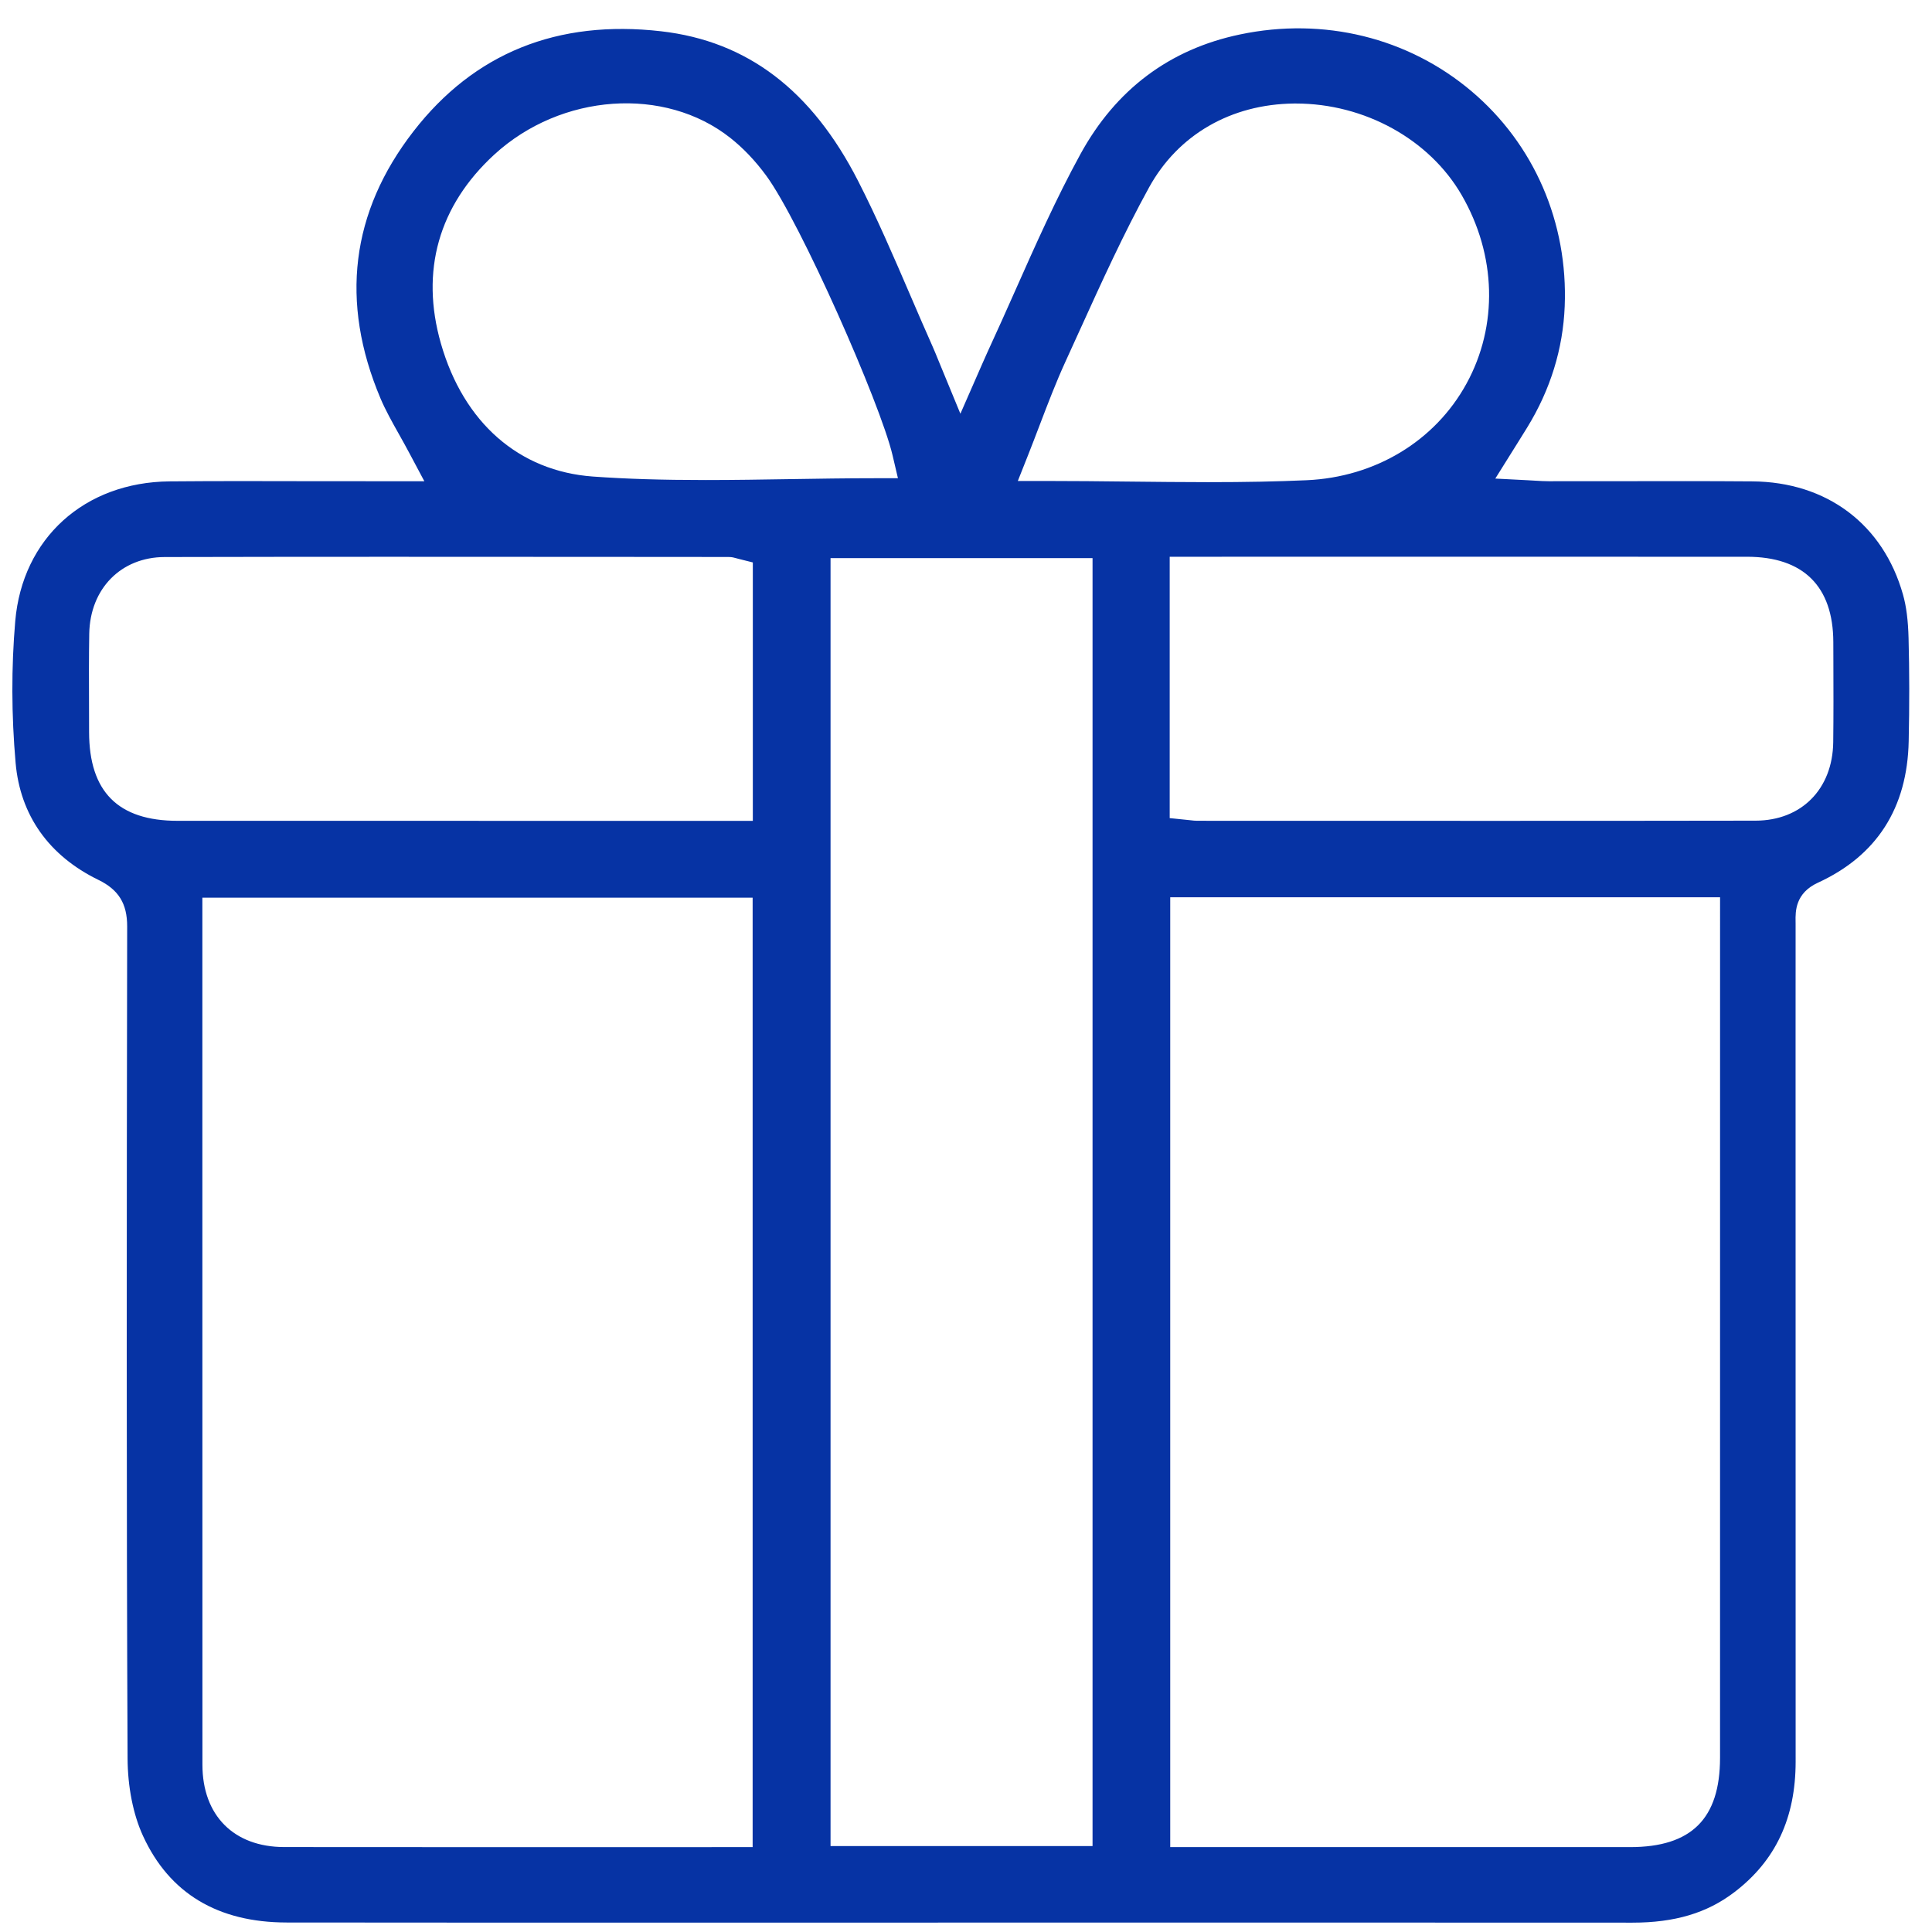 <svg 
 xmlns="http://www.w3.org/2000/svg"
 xmlns:xlink="http://www.w3.org/1999/xlink"
 width="62px" height="62px">
<path fill-rule="evenodd"  fill="rgb(6, 51, 164)"
 d="M61.252,23.785 C61.277,22.614 61.276,21.534 61.248,20.484 C61.233,19.903 61.176,19.457 61.069,19.081 C60.433,16.824 58.625,15.466 56.235,15.448 C54.795,15.437 53.342,15.439 51.936,15.442 L51.712,15.442 C51.040,15.443 50.369,15.444 49.697,15.443 C49.560,15.443 49.422,15.435 49.259,15.425 C49.185,15.420 49.105,15.415 49.016,15.411 L47.986,15.358 L48.734,14.162 C48.835,14.001 48.925,13.856 49.014,13.711 C49.755,12.502 50.158,11.197 50.213,9.831 C50.322,7.143 49.232,4.628 47.224,2.929 C45.189,1.207 42.481,0.542 39.796,1.105 C37.532,1.578 35.807,2.873 34.669,4.952 C33.895,6.365 33.222,7.879 32.572,9.343 C32.285,9.987 31.989,10.653 31.686,11.307 C31.635,11.416 31.587,11.527 31.528,11.662 L30.820,13.277 L30.130,11.603 C30.051,11.410 29.992,11.262 29.927,11.117 C29.684,10.572 29.448,10.023 29.212,9.475 C28.687,8.256 28.145,6.995 27.536,5.804 C26.046,2.891 23.979,1.321 21.218,1.004 C17.891,0.622 15.215,1.703 13.268,4.216 C11.260,6.807 10.904,9.689 12.210,12.784 C12.370,13.162 12.580,13.536 12.802,13.932 C12.918,14.139 13.032,14.342 13.144,14.554 L13.618,15.444 L9.955,15.442 C8.474,15.438 6.945,15.435 5.442,15.448 C2.707,15.474 0.717,17.276 0.489,19.934 C0.362,21.415 0.366,22.945 0.501,24.483 C0.649,26.164 1.568,27.462 3.159,28.237 C3.806,28.552 4.082,28.998 4.081,29.729 C4.065,39.236 4.056,47.807 4.094,56.421 C4.098,57.345 4.274,58.232 4.590,58.918 C5.436,60.759 6.988,61.693 9.200,61.695 C14.026,61.701 18.851,61.700 23.676,61.699 L41.273,61.697 C44.978,61.697 48.683,61.698 52.388,61.700 C53.745,61.700 54.781,61.391 55.654,60.725 C56.980,59.716 57.624,58.343 57.624,56.528 C57.621,48.836 57.622,41.143 57.622,33.450 L57.623,29.651 L57.622,29.569 C57.617,29.253 57.608,28.663 58.341,28.326 C60.228,27.459 61.208,25.931 61.252,23.785 ZM24.153,59.276 L15.459,59.277 C13.346,59.277 11.232,59.276 9.119,59.274 C7.502,59.272 6.496,58.259 6.496,56.630 C6.493,49.716 6.493,42.801 6.494,35.887 L6.494,28.808 L24.153,28.808 L24.153,59.276 ZM24.159,26.342 L18.303,26.342 L5.700,26.341 C3.790,26.341 2.861,25.409 2.859,23.491 C2.859,23.200 2.858,22.909 2.857,22.618 C2.854,21.869 2.851,21.097 2.864,20.335 C2.890,18.890 3.885,17.879 5.285,17.876 C10.040,17.865 14.822,17.868 19.446,17.871 L23.379,17.874 C23.489,17.874 23.573,17.898 23.634,17.916 C23.653,17.921 23.673,17.927 23.700,17.934 L24.159,18.049 L24.159,26.342 ZM22.649,15.405 C21.241,15.405 20.091,15.369 19.029,15.293 C16.656,15.122 14.878,13.566 14.149,11.023 C13.483,8.697 14.076,6.601 15.863,4.960 C18.006,2.994 21.333,2.759 23.439,4.427 C23.853,4.754 24.240,5.161 24.588,5.635 C25.681,7.125 28.250,12.945 28.641,14.602 L28.816,15.347 L28.050,15.347 C27.146,15.347 26.229,15.362 25.341,15.376 C24.466,15.390 23.560,15.405 22.649,15.405 ZM35.061,59.242 L26.653,59.242 L26.653,17.911 L35.061,17.911 L35.061,59.242 ZM33.556,15.435 L32.663,15.435 L32.992,14.605 C33.117,14.290 33.235,13.980 33.351,13.676 L33.366,13.637 C33.636,12.930 33.891,12.262 34.195,11.598 C34.342,11.277 34.488,10.957 34.633,10.636 L34.652,10.595 C35.342,9.075 36.055,7.504 36.876,6.012 C37.806,4.325 39.500,3.344 41.526,3.322 C41.546,3.322 41.566,3.322 41.586,3.322 C43.787,3.322 45.869,4.469 46.904,6.256 C48.022,8.185 48.082,10.448 47.062,12.310 C46.053,14.153 44.135,15.313 41.931,15.411 C40.988,15.453 39.985,15.473 38.776,15.473 C37.931,15.473 37.077,15.463 36.201,15.454 C35.323,15.444 34.445,15.435 33.556,15.435 ZM55.198,56.407 C55.198,58.364 54.281,59.276 52.311,59.276 L42.488,59.276 L37.554,59.276 L37.554,28.794 L55.199,28.794 L55.198,56.407 ZM56.338,26.336 C53.550,26.341 50.762,26.342 47.974,26.342 L38.425,26.340 C38.352,26.340 38.279,26.332 38.186,26.321 L37.537,26.254 L37.537,17.867 L43.530,17.866 C47.707,17.866 51.884,17.866 56.062,17.867 C57.870,17.867 58.828,18.814 58.833,20.605 L58.835,21.225 C58.838,22.076 58.841,22.954 58.830,23.819 C58.811,25.322 57.809,26.334 56.338,26.336 Z"/>
</svg>